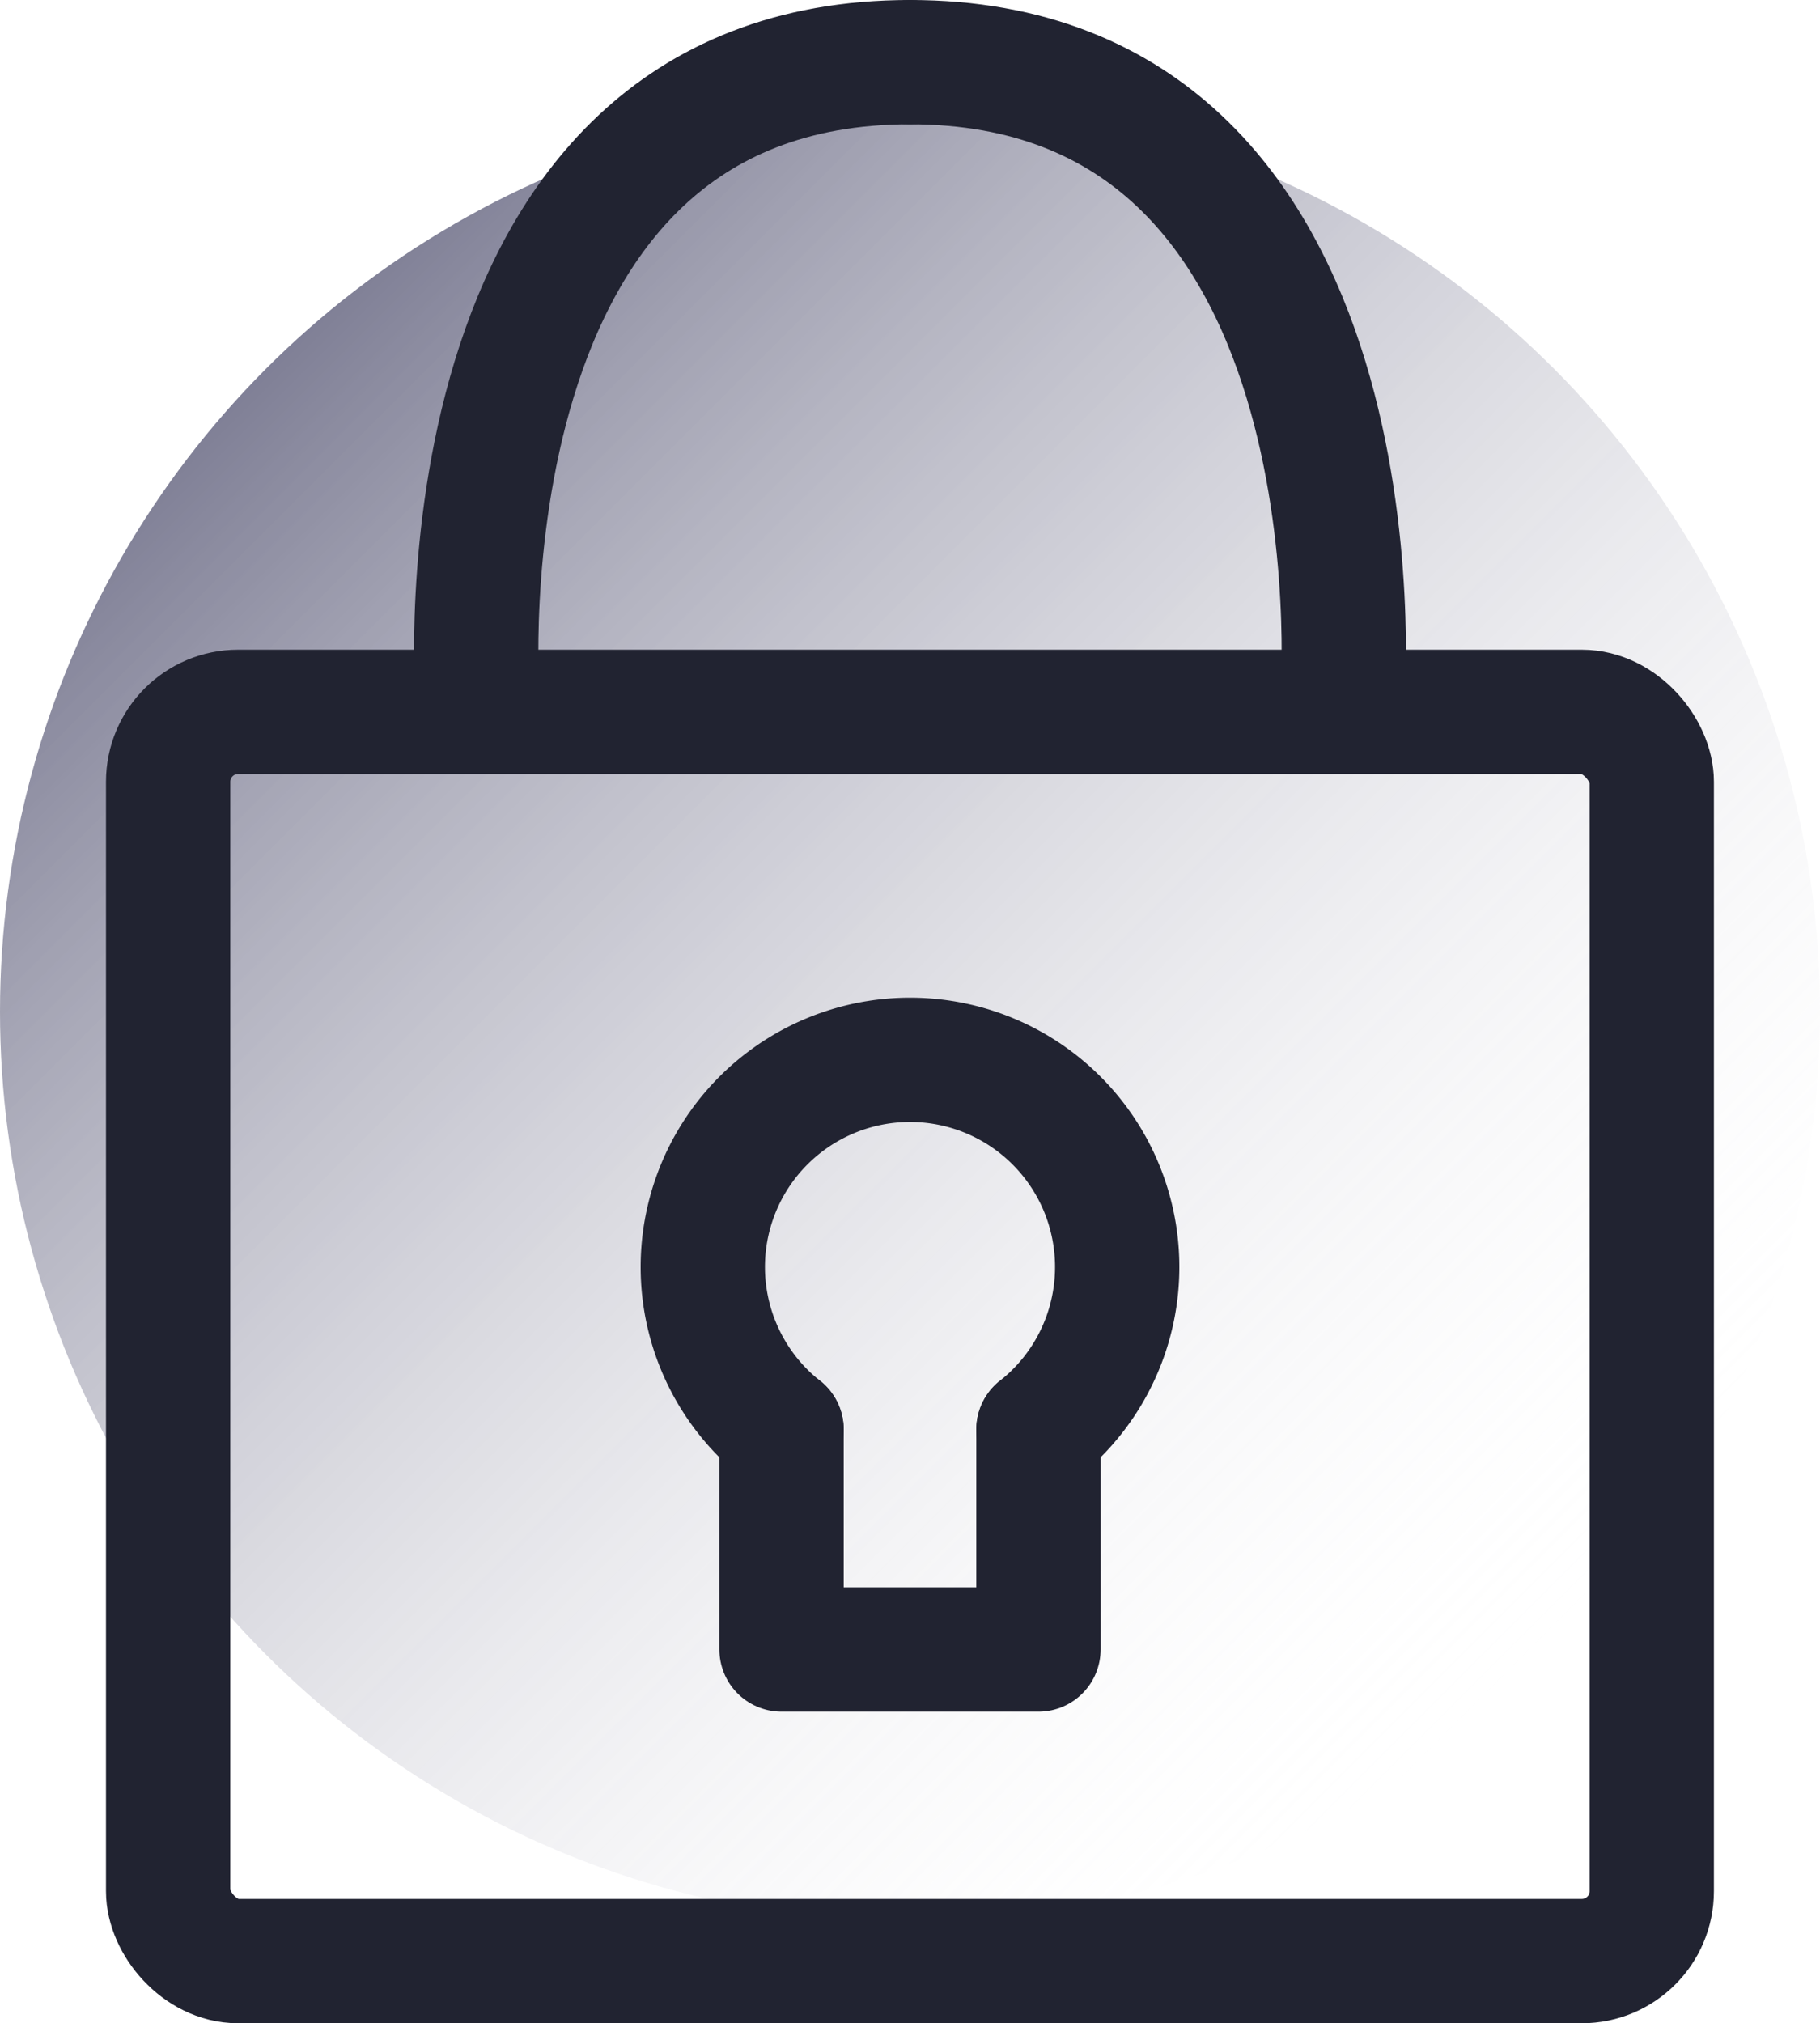 <svg xmlns="http://www.w3.org/2000/svg" xmlns:xlink="http://www.w3.org/1999/xlink" viewBox="0 0 175.68 195.31"><defs><style>.cls-1{opacity:0.5;fill:url(#linear-gradient);}.cls-2{fill:none;stroke:#212331;stroke-linecap:round;stroke-linejoin:round;stroke-width:12px;}</style><linearGradient id="linear-gradient" x1="149.95" y1="159.77" x2="25.73" y2="35.54" gradientUnits="userSpaceOnUse"><stop offset="0" stop-color="#fff" stop-opacity="0"/><stop offset="1" stop-color="#00002d"/></linearGradient></defs><title>Cybersecurity</title><g id="Layer_2" data-name="Layer 2"><g id="Layer_1-2" data-name="Layer 1"><circle class="cls-1" cx="87.84" cy="97.66" r="87.84"/><rect class="cls-2" x="16.23" y="68.72" width="143.21" height="120.59" rx="6.75"/><path class="cls-2" d="M46.08,67.19S41.63,6,87.84,6"/><path class="cls-2" d="M129.6,67.19S134.05,6,87.84,6"/><path class="cls-2" d="M100.24,138a20,20,0,1,0-24.8,0"/><path class="cls-2" d="M75.44,138v21.23h24.8V138"/></g></g></svg>